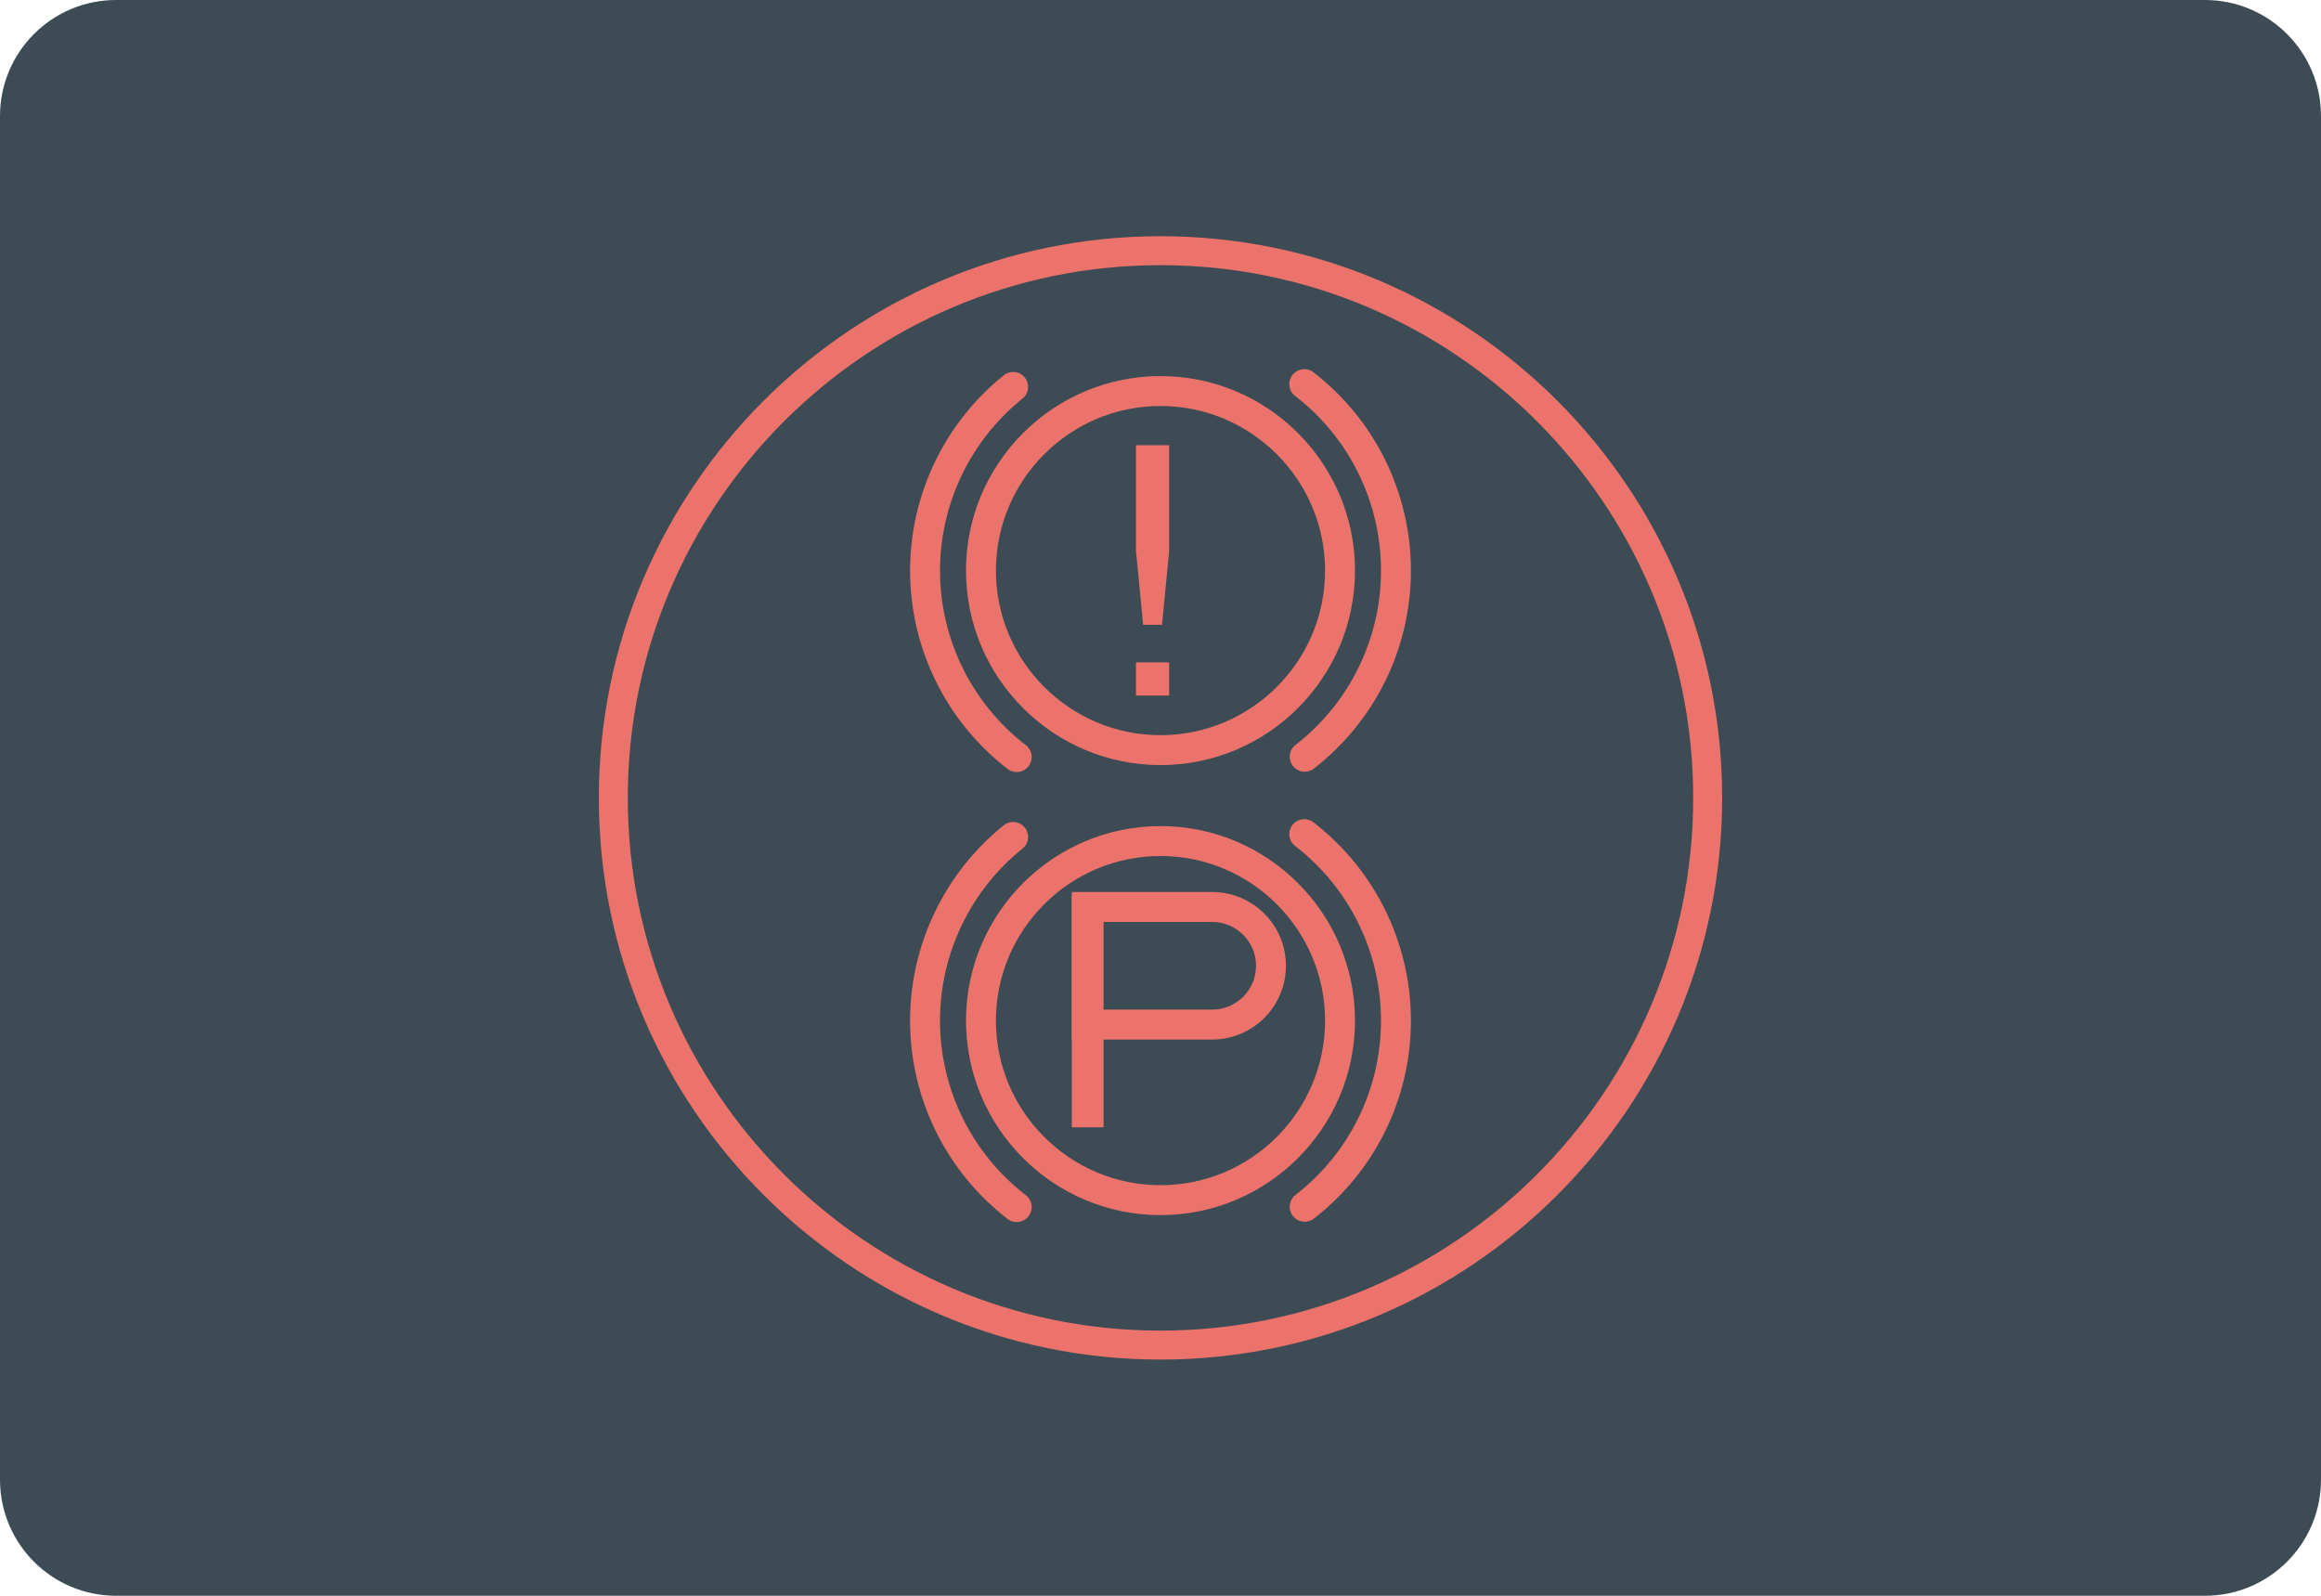 <?xml version="1.0" encoding="iso-8859-1"?>
<!-- Generator: Adobe Illustrator 19.0.0, SVG Export Plug-In . SVG Version: 6.00 Build 0)  -->
<svg version="1.1" id="&#x56FE;&#x5C42;_1" xmlns="http://www.w3.org/2000/svg" xmlns:xlink="http://www.w3.org/1999/xlink" x="0px"
	 y="0px" viewBox="0 0 160 110" style="enable-background:new 0 0 160 110;" xml:space="preserve">
<path id="XMLID_1202_" style="fill:#3C4B54;" d="M152,110H8c-4.418,0-8-3.582-8-8V8c0-4.418,3.582-8,8-8h144c4.418,0,8,3.582,8,8v94
	C160,106.418,156.418,110,152,110z"/>
<g id="XMLID_774_">
	<g id="XMLID_1192_">
		<path id="XMLID_1199_" style="fill:#EB736B;" d="M80,83.761c-7.394,0-13.408-6.015-13.408-13.408S72.606,56.944,80,56.944
			s13.408,6.015,13.408,13.408S87.394,83.761,80,83.761z M80,59.007c-6.256,0-11.345,5.09-11.345,11.345S73.744,81.698,80,81.698
			s11.345-5.09,11.345-11.345S86.256,59.007,80,59.007z"/>
		<path id="XMLID_1198_" style="fill:#EB736B;" d="M89.085,83.762L89.085,83.762c-0.303-0.447-0.212-1.054,0.215-1.385
			c3.711-2.873,5.9-7.3,5.9-12.024c0-4.738-2.199-9.172-5.927-12.045c-0.428-0.33-0.521-0.937-0.218-1.385l0,0
			c0.333-0.493,1.015-0.606,1.486-0.242c4.228,3.262,6.722,8.295,6.722,13.672c0,5.362-2.482,10.386-6.691,13.649
			C90.102,84.366,89.419,84.254,89.085,83.762z"/>
		<path id="XMLID_1197_" style="fill:#EB736B;" d="M70.944,83.783c-0.333,0.493-1.015,0.606-1.486,0.242
			c-4.228-3.262-6.722-8.295-6.722-13.673c0-5.244,2.396-10.2,6.461-13.466c0.463-0.372,1.148-0.271,1.49,0.214l0,0
			c0.311,0.442,0.229,1.051-0.192,1.389c-3.583,2.876-5.695,7.242-5.695,11.862c0,4.738,2.199,9.173,5.927,12.045
			C71.154,82.728,71.247,83.335,70.944,83.783L70.944,83.783z"/>
		<rect id="XMLID_1196_" x="73.884" y="61.745" style="fill:#EB736B;" width="2.192" height="15.963"/>
		<path id="XMLID_1193_" style="fill:#EB736B;" d="M83.564,71.658h-9.677V61.489h9.677c2.804,0,5.084,2.281,5.084,5.084
			C88.648,69.377,86.367,71.658,83.564,71.658z M75.949,69.595h7.615c1.666,0,3.022-1.355,3.022-3.022
			c0-1.666-1.356-3.022-3.022-3.022h-7.615V69.595z"/>
	</g>
	<g id="XMLID_784_">
		<path id="XMLID_1189_" style="fill:#EB736B;" d="M80,52.74c-7.394,0-13.408-6.015-13.408-13.408S72.607,25.923,80,25.923
			s13.408,6.015,13.408,13.408S87.394,52.74,80,52.74z M80,27.986c-6.256,0-11.345,5.09-11.345,11.345S73.744,50.677,80,50.677
			s11.345-5.09,11.345-11.345S86.256,27.986,80,27.986z"/>
		<path id="XMLID_1188_" style="fill:#EB736B;" d="M89.085,52.741L89.085,52.741c-0.303-0.447-0.212-1.054,0.215-1.385
			c3.711-2.873,5.9-7.3,5.9-12.024c0-4.738-2.199-9.173-5.927-12.045c-0.428-0.33-0.521-0.937-0.218-1.384l0,0
			c0.333-0.493,1.015-0.606,1.486-0.243c4.229,3.262,6.722,8.295,6.722,13.672c0,5.362-2.482,10.386-6.691,13.649
			C90.102,53.344,89.419,53.233,89.085,52.741z"/>
		<path id="XMLID_1187_" style="fill:#EB736B;" d="M70.945,52.762c-0.333,0.493-1.015,0.606-1.486,0.243
			c-4.228-3.262-6.722-8.295-6.722-13.673c0-5.245,2.396-10.201,6.461-13.466c0.463-0.372,1.148-0.271,1.49,0.214v0
			c0.311,0.442,0.229,1.051-0.192,1.389c-3.583,2.876-5.695,7.242-5.695,11.862c0,4.738,2.199,9.173,5.927,12.045
			C71.154,51.706,71.247,52.314,70.945,52.762L70.945,52.762z"/>
		<g id="XMLID_785_">
			<polygon id="XMLID_886_" style="fill:#EB736B;" points="80.103,43.069 78.802,43.069 78.309,37.955 78.309,30.689 80.597,30.689 
				80.597,38 			"/>
			<rect id="XMLID_786_" x="78.309" y="45.659" style="fill:#EB736B;" width="2.288" height="2.288"/>
		</g>
	</g>
	<path id="XMLID_781_" style="fill:#EB736B;" d="M80,93.719C58.65,93.719,41.281,76.35,41.281,55S58.65,16.281,80,16.281
		S118.719,33.65,118.719,55S101.35,93.719,80,93.719z M80,18.278c-20.249,0-36.722,16.474-36.722,36.722S59.751,91.722,80,91.722
		S116.722,75.249,116.722,55S100.249,18.278,80,18.278z"/>
</g>
</svg>
